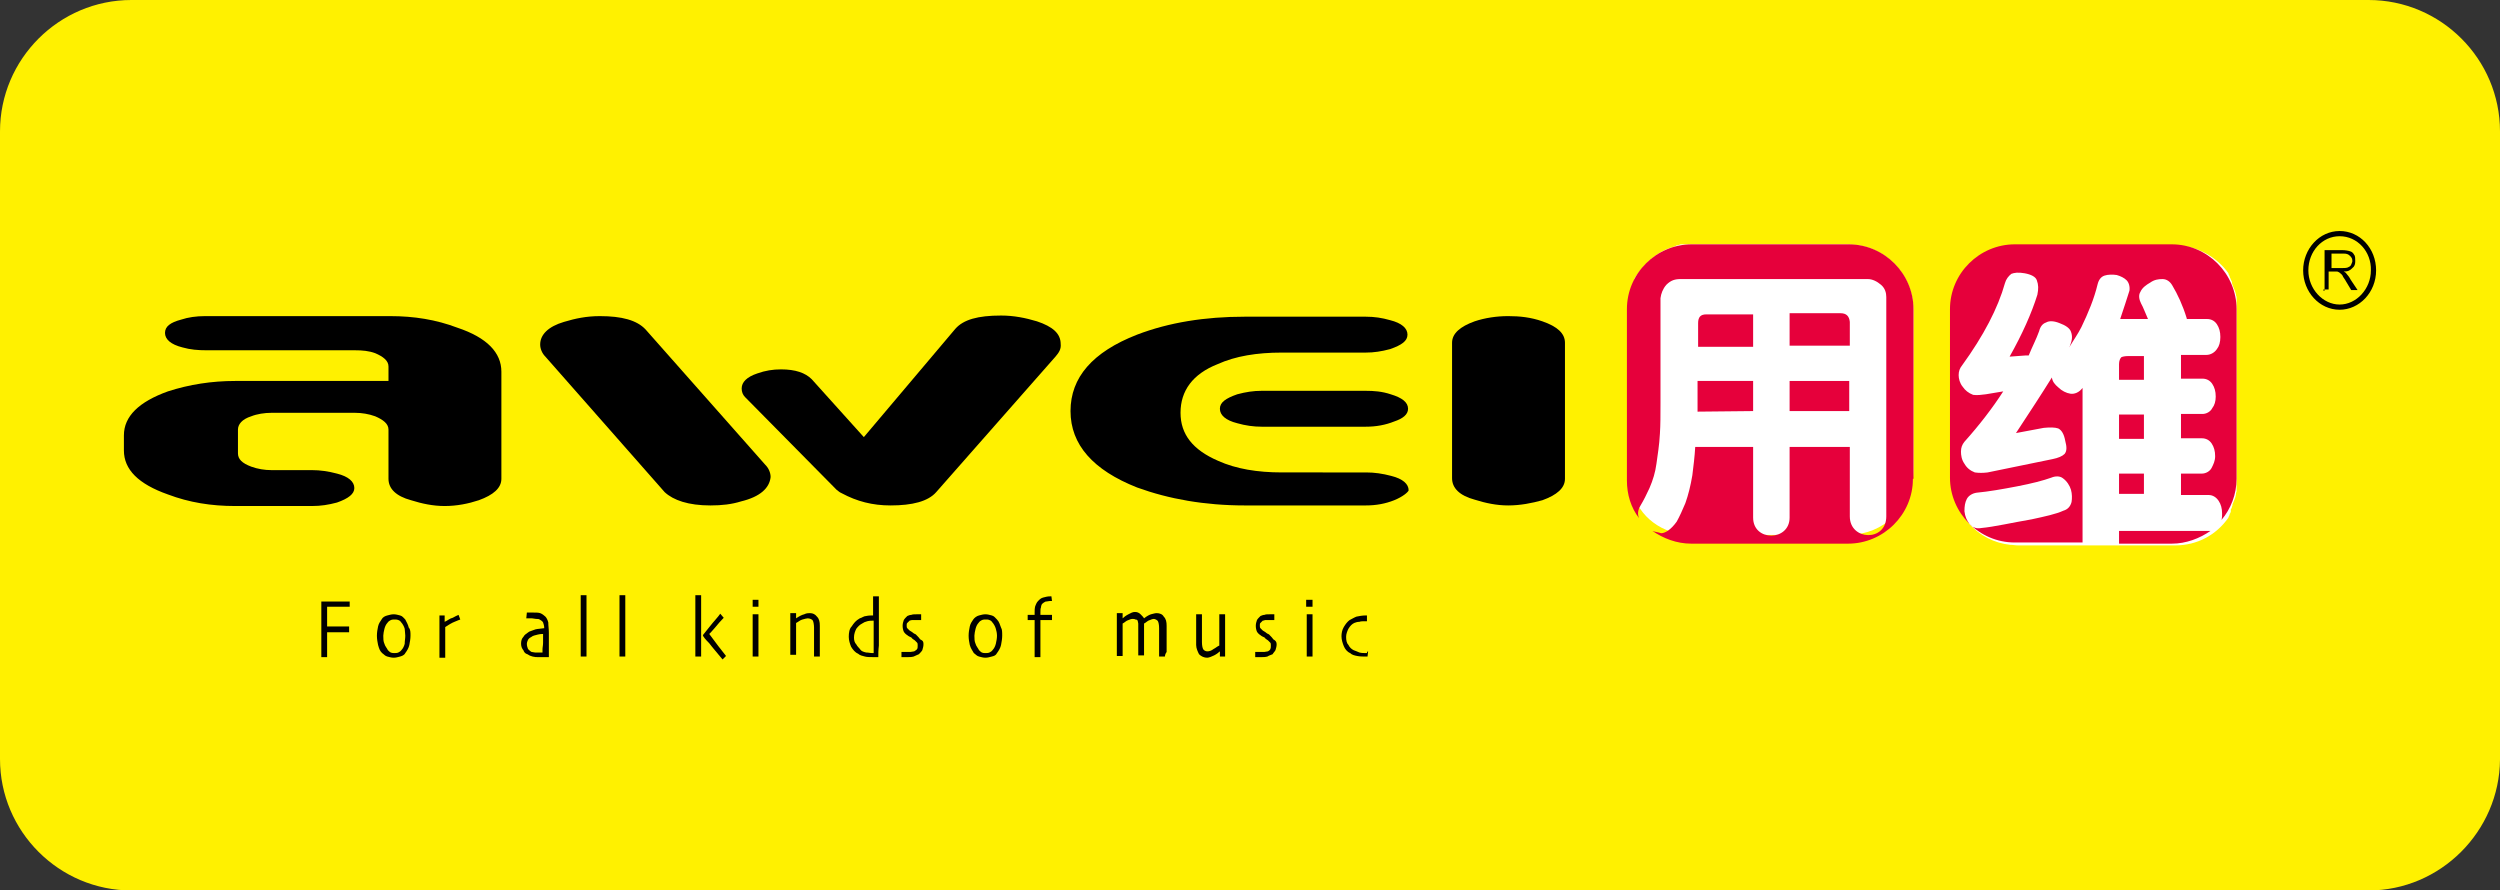 <?xml version="1.0" encoding="utf-8"?>
<!-- Generator: Adobe Illustrator 22.0.0, SVG Export Plug-In . SVG Version: 6.00 Build 0)  -->
<svg version="1.1" id="图层_1" xmlns="http://www.w3.org/2000/svg" xmlns:xlink="http://www.w3.org/1999/xlink" x="0px" y="0px"
	 viewBox="0 0 431.8 153.8" style="enable-background:new 0 0 431.8 153.8;" xml:space="preserve">
<rect x="0" y="0" width="431.8" height="153.8" fill="#333333" stroke="none"/>
<style type="text/css">
	.st0{fill:#FFF100;}
	.st1{fill:#FFFFFF;}
	.st2{fill:#E6003B;}
</style>
<g>
	<path class="st0" d="M409.1,153.8H22.7C10.2,153.8,0,143.6,0,131.1V22.7C0,10.2,10.2,0,22.7,0h386.4c12.5,0,22.7,10.2,22.7,22.7
		v108.5C431.7,143.6,421.5,153.8,409.1,153.8z"/>
	<g>
		<path class="st1" d="M386.3,53.4c0-0.1,0-0.4,0-0.5c0-0.1,0-0.1,0-0.2c0-0.1,0-0.2,0-0.2c0-0.1,0-0.1,0-0.2c0-0.1,0-0.1,0-0.2
			c0-0.1,0-0.2,0-0.2c0-0.1,0-0.1,0-0.2c0-0.1,0-0.2,0-0.2c0-0.1,0-0.1,0-0.1c0-0.1,0-0.2-0.1-0.4v-0.1c-0.1-0.6-0.4-1.1-0.6-1.7
			l0,0c0-0.1-0.1-0.2-0.1-0.4c0,0,0,0,0-0.1s-0.1-0.2-0.2-0.4c0,0,0,0,0-0.1c-0.1-0.1-0.1-0.2-0.2-0.4c0,0,0,0,0-0.1
			c-0.1-0.1-0.1-0.2-0.2-0.4c0,0,0,0,0-0.1c-2-2.8-5.4-4.8-9.2-4.8h-15.4l0,0h-11.7c-0.5,0-0.9,0-1.4,0.1c-5.5,0.6-9.9,5.4-9.9,11.1
			l0,0v29.4l0,0c0,5.8,4.3,10.5,9.9,11.1c0.5,0,0.9,0.1,1.4,0.1h11.7l0,0h15.4c3.8,0,7.1-1.8,9.2-4.8c0,0,0,0,0-0.1
			c0.1-0.1,0.1-0.2,0.2-0.4c0,0,0,0,0-0.1c0.1-0.1,0.1-0.2,0.2-0.4V88c0.1-0.1,0.1-0.2,0.2-0.4c0,0,0,0,0-0.1
			c0.1-0.1,0.1-0.2,0.1-0.4l0,0c0.2-0.5,0.5-1.1,0.6-1.7v-0.1c0-0.1,0-0.2,0.1-0.4c0-0.1,0-0.1,0-0.1c0-0.1,0-0.2,0-0.2
			c0-0.1,0-0.1,0-0.2s0-0.2,0-0.2c0-0.1,0-0.1,0-0.2s0-0.1,0-0.2s0-0.2,0-0.2c0-0.1,0-0.1,0-0.2c0-0.1,0-0.4,0-0.5l0,0l0,0V53.4
			L386.3,53.4L386.3,53.4z"/>
		<path class="st1" d="M320.5,42.3c-0.4,0-0.9-0.1-1.4-0.1h-27.1c-0.1,0-0.4,0-0.5,0h-0.1c-0.1,0-0.2,0-0.4,0c-0.1,0-0.1,0-0.1,0
			c-0.1,0-0.2,0-0.4,0h-0.1c-0.1,0-0.2,0-0.4,0.1H290c-0.1,0-0.2,0.1-0.4,0.1c-0.1,0-0.1,0-0.2,0.1c-0.1,0-0.1,0-0.2,0.1
			c-0.1,0-0.2,0-0.2,0.1h-0.1c-0.1,0-0.2,0.1-0.4,0.1l0,0c-2.1,0.7-3.8,2.2-5.2,3.9l0,0c0,0,0,0.1-0.1,0.1c0,0.1-0.1,0.1-0.1,0.2
			l-0.1,0.1c-0.1,0.1-0.2,0.4-0.4,0.5l0,0c0,0.1-0.1,0.2-0.1,0.2s0,0.1-0.1,0.1c0,0.1-0.1,0.2-0.1,0.2v0.1c-0.1,0.4-0.2,0.7-0.4,1.1
			c0,0,0,0,0,0.1c0,0.1-0.1,0.2-0.1,0.4v0.1c0,0.1,0,0.2-0.1,0.4v0.1c0,0.2-0.1,0.4-0.1,0.6c0,0.1,0,0.1,0,0.1c0,0.1,0,0.1,0,0.2
			c0,0.1,0,0.1,0,0.2c0,0.1,0,0.1,0,0.2c0,0.1,0,0.2,0,0.2c0,0.1,0,0.1,0,0.2c0,0.1,0,0.4,0,0.5l0,0l0,0v29.4l0,0l0,0
			c0,0.1,0,0.4,0,0.5s0,0.1,0,0.2s0,0.2,0,0.2c0,0.1,0,0.1,0,0.2s0,0.1,0,0.2s0,0.1,0,0.2v0.1c0,0.2,0.1,0.4,0.1,0.6v0.1
			c0,0.1,0,0.2,0.1,0.4v0.1c0,0.1,0.1,0.2,0.1,0.4c0,0,0,0,0,0.1c0.1,0.4,0.2,0.7,0.4,1.1v0.1c0,0.1,0.1,0.2,0.1,0.2s0,0.1,0.1,0.1
			c0,0.1,0.1,0.2,0.1,0.2l0,0c0.1,0.2,0.2,0.4,0.4,0.5c0,0.1,0.1,0.1,0.1,0.1c0,0.1,0.1,0.1,0.1,0.2c0,0,0,0.1,0.1,0.1l0,0
			c1.2,1.8,3.1,3.2,5.2,3.9l0,0c0.1,0,0.2,0.1,0.4,0.1h0.1c0.1,0,0.2,0.1,0.2,0.1c0.1,0,0.1,0,0.2,0.1c0.1,0,0.1,0,0.2,0.1
			c0.1,0,0.2,0.1,0.4,0.1h0.1c0.1,0,0.2,0,0.4,0.1h0.1c0.1,0,0.2,0,0.4,0h0.1c0.1,0,0.2,0,0.4,0h0.1c0.1,0,0.4,0,0.5,0h27.1
			c0.5,0,0.9,0,1.4-0.1c5.5-0.6,9.9-5.4,9.9-11.1l0,0V53.4l0,0C330.4,47.7,326.1,42.9,320.5,42.3z"/>
		<path d="M402.5,46.3L402.5,46.3h2c0.4,0,0.7,0,1-0.1c0.2-0.1,0.5-0.2,0.6-0.5s0.2-0.4,0.2-0.6c0-0.4-0.1-0.6-0.4-0.9
			s-0.6-0.4-1.1-0.4h-2.1v2.5H402.5z M401.5,50.2v-7h3c0.6,0,1.1,0.1,1.4,0.2c0.4,0.1,0.6,0.4,0.7,0.6c0.2,0.2,0.2,0.7,0.2,1.1
			c0,0.5-0.1,0.9-0.5,1.2c-0.4,0.4-0.7,0.6-1.5,0.6c0.2,0.1,0.4,0.2,0.5,0.4c0.2,0.2,0.5,0.6,0.7,1l1.2,1.8h-1.1l-0.9-1.5
			c-0.2-0.4-0.5-0.7-0.6-1c-0.1-0.2-0.4-0.4-0.5-0.5c-0.1-0.1-0.2-0.1-0.4-0.2c-0.1,0-0.2,0-0.5,0h-1V50h-0.9V50.2z"/>
		<path d="M404.1,40.8L404.1,40.8c-3,0-5.4,2.6-5.4,5.9c0,3.2,2.5,5.9,5.4,5.9s5.4-2.7,5.4-5.9C409.6,43.5,407.2,40.8,404.1,40.8
			 M404.1,53.5c-3.5,0-6.3-3.1-6.3-6.8c0-3.7,2.8-6.8,6.3-6.8c3.5,0,6.3,3,6.3,6.8S407.5,53.5,404.1,53.5z"/>
		<g>
			<path class="st2" d="M330.4,82.7L330.4,82.7c0,6.2-5.1,11.2-11.2,11.2h-27.1c-2.5,0-4.8-0.9-6.7-2.2c0.5,0.2,1,0.2,1.5,0.4
				c0.7,0,1.7-0.6,2.7-2c0.5-0.9,1-2,1.5-3.2c0.5-1.4,0.9-3,1.2-4.8c0.2-1.6,0.4-3.2,0.5-4.9h6.5h3.5v12.2c0,4.2,6.3,4.1,6.3,0V77.2
				h10.4c0,3.5,0,8.4,0,12c0,4.2,6.3,4.4,6.3,0V51.3c0-0.7-0.2-1.5-0.9-2.1c-0.7-0.6-1.5-1-2.3-1h-32.3c-1,0-1.7,0.2-2.5,1
				c-0.6,0.7-0.9,1.5-1,2.3v18.2c0,2,0,3.7-0.1,5.2c-0.1,2-0.4,3.7-0.6,5.2c-0.2,1.5-0.6,2.8-1.2,4.2c-0.5,1.1-1,2.1-1.6,3.1
				c-0.4,0.7-0.5,1.4-0.2,2.1c-1.4-1.8-2.1-4.1-2.1-6.5V53.4c0-6.2,5.1-11.2,11.2-11.2h27.1c6.2,0,11.2,5.1,11.2,11.2V82.7z"/>
			<polygon class="st2" points="319.4,71 319.4,71 319.4,65.8 309.1,65.8 309.1,71 			"/>
			<polygon class="st2" points="302.8,65.8 302.8,65.8 293.2,65.8 293.2,71.1 302.8,71 			"/>
			<path class="st2" d="M302.8,59.8L302.8,59.8v-5.5h-8.1c-1,0-1.4,0.5-1.4,1.5v4.1H302.8z"/>
			<path class="st2" d="M309.1,54.2L309.1,54.2v5.5h10.4v-4.1c-0.1-1-0.6-1.5-1.6-1.5H309.1z"/>
		</g>
		<path class="st2" d="M386.3,82.7L386.3,82.7c0,2.7-1,5.2-2.6,7.1c0.1-0.4,0.1-0.7,0.1-1.1c0-0.9-0.2-1.6-0.6-2.2
			c-0.4-0.6-1-1-1.7-1h-4.8v-3.7h3.6c0.7,0,1.4-0.4,1.7-1s0.6-1.2,0.6-2c0-0.9-0.2-1.6-0.6-2.2s-1-0.9-1.7-0.9h-3.6v-4.2h3.7
			c0.7,0,1.4-0.4,1.7-1c0.4-0.5,0.6-1.2,0.6-2c0-0.9-0.2-1.6-0.6-2.2s-1-0.9-1.7-0.9h-3.7v-4.1h4.4c0.7,0,1.4-0.4,1.8-1
			c0.4-0.5,0.6-1.2,0.6-2.1c0-0.9-0.2-1.6-0.6-2.2c-0.4-0.6-1-0.9-1.7-0.9h-3.5v-0.1c-0.7-2.3-1.6-4.2-2.5-5.7
			c-0.4-0.7-1-1.1-1.7-1.1c-0.7,0-1.4,0.1-2.1,0.6c-0.7,0.4-1.4,0.9-1.7,1.6c-0.4,0.6-0.2,1.4,0.1,2c0.4,0.7,0.7,1.6,1.2,2.7h-4.8
			c0.6-1.8,1.2-3.6,1.6-4.9c0.1-0.7-0.1-1.4-0.5-1.8s-1-0.7-1.7-0.9c-0.7-0.1-1.5-0.1-2.1,0.1c-0.6,0.2-1,0.7-1.2,1.5
			c-0.6,2.5-1.6,4.9-2.8,7.4c-0.6,1.2-1.4,2.3-2.1,3.5c0-0.1,0.1-0.2,0.1-0.2c0.4-1,0.5-1.7,0.2-2.5c-0.2-0.6-0.9-1.1-2-1.5
			c-1-0.4-1.8-0.4-2.3-0.1c-0.6,0.2-1,0.7-1.2,1.5c-0.5,1.4-1.2,2.7-1.8,4.2c-0.2,0-0.4,0-0.6,0l-2.7,0.2c2.2-3.9,3.8-7.5,4.8-10.7
			c0.2-1,0.2-1.7-0.1-2.5c-0.2-0.6-1-1-2.1-1.2c-1.1-0.2-1.8-0.1-2.3,0.1c-0.5,0.4-0.9,0.9-1.1,1.6c-1.2,4.3-3.7,9.1-7.4,14.2
			c-0.4,0.5-0.6,1-0.6,1.7c0,0.6,0.2,1.4,0.7,2c0.4,0.6,1,1.1,1.8,1.4c0.7,0.1,1.4,0,2.2-0.1l3-0.5c-1.8,2.8-4.1,5.8-6.7,8.7
			c-0.4,0.5-0.6,1-0.6,1.7c0,0.6,0.1,1.4,0.6,2.1c0.4,0.7,1,1.2,1.8,1.5c0.7,0.1,1.4,0.1,2.2,0l11.2-2.3c1-0.2,1.7-0.5,2.1-0.9
			c0.4-0.5,0.4-1.2,0.1-2.3c-0.2-1.1-0.6-1.8-1.2-2.1c-0.6-0.2-1.4-0.2-2.5-0.1l-4.8,0.9c2.3-3.5,4.4-6.7,6.2-9.6
			c0.1,0.7,0.5,1.2,1.1,1.7c0.6,0.6,1.4,1,2.1,1.1c0.7,0.1,1.5-0.2,2.1-1v19.3c0,0.2,0,0.5,0,0.6v6.8h-11.7
			c-6.2,0-11.2-5.1-11.2-11.2V53.4c0-6.2,5.1-11.2,11.2-11.2h27.1c6.2,0,11.2,5.1,11.2,11.2v29.3H386.3z M381.8,91.7L381.8,91.7
			c-0.1,0-0.1,0-0.2,0H366v2.2h9.1C377.6,93.9,379.9,93,381.8,91.7 M354.3,82.5L354.3,82.5c-1.4,0.5-3.3,1-5.9,1.5
			c-2.6,0.5-4.9,0.9-7,1.1c-0.7,0.1-1.4,0.5-1.7,1.1s-0.4,1.2-0.4,2.1c0.1,0.9,0.4,1.6,0.9,2.2c0.4,0.5,1.1,0.9,2,0.7
			c2.2-0.2,5.2-0.9,8.7-1.5c2.3-0.5,4.2-0.9,5.5-1.5c0.7-0.2,1.2-0.7,1.4-1.5c0.1-0.6,0.1-1.4-0.1-2.1c-0.2-0.7-0.7-1.5-1.4-2
			C355.8,82.2,355,82.2,354.3,82.5z M370.3,81.8L370.3,81.8H366v1.7v1.8h4.3V81.8z M366,75.8L366,75.8h4.3v-4.2H366V75.8z M366,65.6
			h4.3v-4.1h-2.7c-0.6,0-1,0.1-1.2,0.2c-0.2,0.2-0.4,0.6-0.4,1.2V65.6z"/>
		<g>
			<path d="M67.1,65.4v-2.1c0-1-0.9-1.7-2.3-2.3c-1.1-0.4-2.2-0.5-3.5-0.5H35.7c-1.5,0-2.8-0.1-4.2-0.5c-2-0.5-3-1.4-3-2.5
				c0-1.1,0.9-1.8,2.8-2.3c1.2-0.4,2.6-0.6,4.1-0.6h32c4.1,0,7.9,0.6,11.6,2c5.1,1.7,7.6,4.3,7.6,7.6v18.5c0,1.6-1.4,2.8-3.9,3.7
				c-1.8,0.6-3.8,1-5.9,1c-2,0-3.9-0.4-5.8-1c-2.6-0.7-3.9-2-3.9-3.7v-8.5c0-1-0.9-1.7-2.3-2.3c-1.1-0.4-2.3-0.6-3.5-0.6H46.9
				c-1.2,0-2.5,0.2-3.5,0.6c-1.6,0.5-2.3,1.4-2.3,2.3v4.1c0,1,0.7,1.7,2.3,2.3c1.1,0.4,2.3,0.6,3.5,0.6h7c1.4,0,2.8,0.2,4.3,0.6
				c2,0.5,3,1.4,3,2.5c0,1-1,1.8-3,2.5c-1.5,0.4-2.8,0.6-4.3,0.6H40.6c-4.1,0-7.9-0.6-11.6-2c-5.1-1.8-7.6-4.3-7.6-7.6v-2.6
				c0-3.3,2.6-5.8,7.6-7.6c3.7-1.2,7.6-1.8,11.6-1.8h26.5V65.4z"/>
			<path d="M182.3,61.6L182.3,61.6L161.7,85c-1.4,1.6-4.1,2.3-7.9,2.3c-3.1,0-5.8-0.7-8.4-2.1c-0.5-0.2-0.7-0.5-0.9-0.6l-15.8-16
				c-0.4-0.4-0.6-0.9-0.6-1.5c0-1.1,0.9-2,2.7-2.6c1.4-0.5,2.7-0.7,4.1-0.7c2.5,0,4.2,0.6,5.3,1.7l9,10L165,56.8
				c1.4-1.6,3.9-2.3,7.9-2.3c2.2,0,4.2,0.4,6.2,1c2.7,0.9,4.1,2.1,4.1,3.9C183.3,60.3,182.9,60.9,182.3,61.6 M128,86.6
				c-1.6,0.5-3.3,0.7-5.3,0.7c-3.8,0-6.4-0.9-7.9-2.3L94.2,61.6c-0.6-0.6-0.9-1.4-0.9-2.1c0-1.7,1.4-3.1,4.1-3.9c2-0.6,3.9-1,6.2-1
				c3.8,0,6.4,0.7,7.9,2.3l20.7,23.4c0.6,0.6,0.9,1.4,0.9,2.1C132.9,84.3,131.3,85.8,128,86.6z"/>
			<path d="M240.8,72.8L240.8,72.8c-1.5,0.6-3.1,0.9-4.9,0.9h-18c-1.4,0-2.8-0.2-4.2-0.6c-2-0.5-3-1.4-3-2.5s1-1.8,3-2.5
				c1.5-0.4,2.8-0.6,4.2-0.6h18c1.4,0,2.8,0.1,4.3,0.6c2,0.6,3,1.4,3,2.5C243.2,71.6,242.3,72.3,240.8,72.8 M240.8,86.4
				c-1.5,0.6-3.1,0.9-4.9,0.9H215c-6.9,0-13.1-1.1-18.6-3.1c-7.6-3-11.5-7.4-11.5-13.2c0-5.8,3.8-10.2,11.5-13.2
				c5.5-2.1,11.7-3.1,18.6-3.1h20.9c1.5,0,2.8,0.2,4.2,0.6c2,0.5,3,1.4,3,2.5s-1,1.8-3,2.5c-1.5,0.4-2.8,0.6-4.2,0.6h-14.5
				c-4.3,0-8,0.6-11.1,2c-4.3,1.7-6.4,4.6-6.4,8.4c0,3.7,2.1,6.4,6.5,8.3c3.1,1.4,6.8,2,11,2H236c1.4,0,2.8,0.2,4.3,0.6
				c2,0.5,3,1.4,3,2.5C243.2,85,242.3,85.8,240.8,86.4z"/>
			<path d="M260.5,87.3c-2,0-3.9-0.4-5.8-1c-2.6-0.7-3.9-2-3.9-3.7V59.2c0-1.6,1.4-2.8,3.9-3.7c1.8-0.6,3.8-0.9,5.8-0.9
				c2,0,3.9,0.2,5.9,0.9c2.6,0.9,3.9,2.1,3.9,3.7v23.5c0,1.6-1.4,2.8-3.9,3.7C264.6,86.9,262.6,87.3,260.5,87.3"/>
			<path d="M60.4,104.8c0,0-0.4,0-0.7,0c-0.5,0-1,0-1.7,0c-0.2,0-0.6,0-0.9,0s-0.5,0-0.6,0c0,0.5,0,1.1,0,1.7s0,1.2,0,1.7
				c0,0,0.2,0,0.4,0c0.2,0,0.5,0,0.6,0c0.6,0,1.2,0,1.8,0s0.9,0,1,0v1c-0.1,0-0.5,0-1.1,0c-0.6,0-1.2,0-1.7,0c-0.1,0-0.4,0-0.6,0
				s-0.4,0-0.4,0c0,0.9,0,1.7,0,2.5c0,0.7,0,1.4,0,1.8h-1c0-0.2,0-0.9,0-1.5c0-0.7,0-1.8,0-3.2c0-0.6,0-1.2,0-2.1s0-1.8,0-2.8
				c0.2,0,0.6,0,1.1,0c0.4,0,0.9,0,1.4,0c0.7,0,1.2,0,1.7,0s0.7,0,0.7,0S60.4,104.8,60.4,104.8z"/>
			<path d="M70,109.8L70,109.8c0-0.4-0.1-0.9-0.1-1.2c-0.1-0.4-0.4-0.9-0.6-1.1c-0.1-0.2-0.4-0.4-0.5-0.4c-0.2-0.1-0.5-0.1-0.6-0.1
				c-0.2,0-0.5,0-0.7,0.1c-0.2,0.1-0.4,0.2-0.6,0.5c-0.2,0.2-0.4,0.6-0.5,1s-0.2,0.9-0.2,1.2c0,0.5,0,1,0.2,1.4
				c0.1,0.4,0.4,0.7,0.6,1.1c0.1,0.1,0.4,0.4,0.5,0.4c0.2,0.1,0.5,0.1,0.6,0.1c0.2,0,0.5,0,0.7-0.1c0.2-0.1,0.4-0.2,0.6-0.5
				c0.2-0.2,0.4-0.6,0.5-1C69.9,110.7,70,110.3,70,109.8 M70.9,109.8c0,0.5-0.1,1.1-0.2,1.6c-0.1,0.5-0.4,1-0.7,1.4
				c-0.2,0.4-0.6,0.5-0.9,0.6c-0.4,0.1-0.7,0.2-1.1,0.2c-0.4,0-0.7-0.1-1.1-0.2c-0.4-0.1-0.6-0.4-0.9-0.6c-0.4-0.4-0.5-0.7-0.7-1.4
				c-0.1-0.5-0.2-1-0.2-1.6c0-0.6,0.1-1.1,0.2-1.6c0.1-0.5,0.4-0.9,0.6-1.2c0.2-0.4,0.6-0.6,1-0.7s0.7-0.2,1.1-0.2
				c0.4,0,0.7,0.1,1.1,0.2c0.4,0.1,0.6,0.4,0.9,0.7c0.2,0.4,0.5,0.9,0.6,1.4C70.9,108.7,70.9,109.2,70.9,109.8z"/>
			<path d="M79.5,107c-0.2,0.1-0.6,0.2-1,0.4c-0.5,0.2-1,0.5-1.6,0.9c0,0,0,0.4,0,0.7c0,0.5,0,0.9,0,1.2c0,0.5,0,1.2,0,2
				s0,1.2,0,1.4h-1c0-0.1,0-0.4,0-0.9c0-0.5,0-1.2,0-2.3c0-0.5,0-1.1,0-1.8c0-0.7,0-1.6,0-2.3h0.9v1.1c0.5-0.2,0.9-0.6,1.4-0.7
				c0.4-0.2,0.7-0.4,1-0.5L79.5,107z"/>
			<path d="M93.8,111L93.8,111c0-0.2,0-0.4,0-0.6c0-0.2,0-0.6,0-0.9c-0.1,0-0.5,0-0.9,0.1c-0.4,0.1-0.9,0.2-1.1,0.4
				c-0.2,0.1-0.4,0.2-0.6,0.5c-0.1,0.2-0.2,0.5-0.2,0.7c0,0.4,0.1,0.6,0.2,0.9c0.1,0.1,0.4,0.4,0.6,0.5c0.2,0,0.4,0.1,0.6,0.1
				s0.5,0,0.7,0c0.1,0,0.1,0,0.2,0s0.2,0,0.4,0c0,0,0-0.1,0-0.5S93.8,111.5,93.8,111 M94.8,109.3c0,1.2,0,2.1,0,3c0,0.7,0,1.1,0,1.2
				c0,0-0.2,0-0.6,0s-0.7,0-1.2,0c-0.4,0-0.6,0-1-0.1s-0.6-0.2-0.9-0.4c-0.4-0.1-0.6-0.4-0.7-0.7c-0.2-0.2-0.4-0.6-0.4-1.1
				s0.1-0.9,0.4-1.2c0.2-0.4,0.6-0.6,1-0.9c0.2-0.1,0.6-0.2,1.1-0.4c0.4-0.1,0.9-0.1,1.5-0.2c0-0.4-0.1-0.7-0.2-1
				c-0.1-0.2-0.4-0.4-0.6-0.5c-0.1-0.1-0.4-0.1-0.6-0.1s-0.5-0.1-0.7-0.1s-0.4,0-0.5,0s-0.2,0-0.5,0l0.1-1c0.1,0,0.1,0,0.4,0
				c0.2,0,0.4,0,0.7,0c0.5,0,0.9,0,1.2,0.1s0.7,0.4,0.9,0.6c0.2,0.2,0.4,0.6,0.5,1C94.7,108.1,94.8,108.6,94.8,109.3z"/>
			<path d="M101.3,113.4h-1c0-0.1,0-0.7,0-2.1c0-1.4,0-2.5,0-3.3c0-0.6,0-1.2,0-2.2c0-0.9,0-1.8,0-3h1c0,0.7,0,1.6,0,2.6
				c0,1,0,1.8,0,2.5c0,1.5,0,2.7,0,3.8S101.3,113.4,101.3,113.4"/>
			<path d="M108,113.4h-1c0-0.1,0-0.7,0-2.1c0-1.4,0-2.5,0-3.3c0-0.6,0-1.2,0-2.2c0-0.9,0-1.8,0-3h1c0,0.7,0,1.6,0,2.6
				c0,1,0,1.8,0,2.5c0,1.5,0,2.7,0,3.8S108,113.4,108,113.4"/>
			<path d="M125.4,113.3L125.4,113.3l-0.6,0.6c-0.9-1.1-1.7-2-2.3-2.8c-0.7-0.7-1.1-1.2-1.1-1.4l0,0c0.1-0.1,0.5-0.6,1.2-1.5
				s1.4-1.6,1.8-2.2l0.6,0.7c-0.5,0.5-1,1.1-1.5,1.7c-0.5,0.6-0.9,1-1,1.1C123.6,111,124.6,112.3,125.4,113.3 M121.1,113.4h-1
				c0-0.1,0-0.7,0-2c0-1.2,0-2.5,0-3.7c0-0.5,0-1.2,0-2.1s0-1.8,0-2.8h1c0,0.9,0,1.8,0,3s0,1.8,0,2.1c0,0.5,0,1.5,0,3.1
				C121.1,112.5,121.1,113.4,121.1,113.4z"/>
			<path d="M131,113.4L131,113.4h-1c0-0.1,0-0.5,0-1.5c0-0.9,0-1.6,0-2.1c0-0.5,0-1.1,0-1.6c0-0.6,0-1.4,0-2.1h1c0,0.7,0,1.4,0,2
				s0,1.1,0,1.6c0,1.1,0,2.1,0,2.7C131,113,131,113.4,131,113.4 M131,104.8h-1v-1.2h1V104.8z"/>
			<path d="M141.6,113.4h-1c0-0.1,0-0.6,0-1.4s0-1.2,0-1.4c0-0.2,0-0.6,0-1.1s0-0.9,0-1.1c0-0.5-0.1-1-0.2-1.2s-0.5-0.4-0.9-0.4
				c-0.2,0-0.5,0.1-0.9,0.2s-0.7,0.4-1.1,0.6c0,0,0,0.4,0,0.9c0,0.5,0,1,0,1.4c0,0.6,0,1.2,0,2s0,1.2,0,1.2h-1c0,0,0-0.4,0-0.9
				c0-0.6,0-1.4,0-2.5c0-0.5,0-1.1,0-1.7s0-1.4,0-2.1h1v0.9l0,0c0.6-0.4,1-0.6,1.4-0.7c0.4-0.2,0.7-0.2,1-0.2c0.5,0,0.9,0.2,1.2,0.6
				c0.4,0.4,0.5,0.9,0.5,1.6c0,0.6,0,1.1,0,1.6s0,0.7,0,1.1c0,0.4,0,1,0,1.6C141.6,113,141.6,113.4,141.6,113.4"/>
			<path d="M150.9,108.4L150.9,108.4c0-0.1,0-0.4,0-0.6s0-0.5,0-0.6c-0.4,0-0.7,0-1.1,0.1c-0.4,0.1-0.6,0.2-0.9,0.4
				c-0.4,0.2-0.7,0.5-1,0.9c-0.2,0.4-0.4,0.9-0.4,1.5c0,0.5,0.1,0.9,0.4,1.2c0.2,0.4,0.5,0.6,0.7,0.9s0.6,0.4,1,0.5
				c0.4,0,0.7,0.1,1.1,0.1c0,0,0,0,0.1,0c0,0,0,0,0.1,0c0,0,0-0.4,0-1.1C150.9,110.8,150.9,109.8,150.9,108.4 M151.7,113.5
				c0,0-0.1,0-0.2,0s-0.2,0-0.4,0c-0.7,0-1.4,0-1.7-0.1c-0.4-0.1-0.9-0.2-1.2-0.5c-0.5-0.2-0.9-0.7-1.2-1.2
				c-0.2-0.5-0.4-1.1-0.4-1.7c0-0.7,0.1-1.4,0.5-1.8c0.4-0.6,0.7-1,1.4-1.4c0.4-0.1,0.7-0.4,1.1-0.4c0.4-0.1,0.9-0.1,1.2-0.1v-3.3h1
				c0,0.1,0,0.7,0,2s0,2.5,0,3.8c0,1,0,1.8,0,2.7C151.7,112.3,151.7,112.9,151.7,113.5z"/>
			<path d="M172.2,109.8L172.2,109.8c0-0.4-0.1-0.9-0.2-1.2c-0.1-0.4-0.4-0.9-0.6-1.1c-0.1-0.2-0.4-0.4-0.5-0.4
				c-0.2-0.1-0.4-0.1-0.6-0.1s-0.5,0-0.7,0.1c-0.2,0.1-0.4,0.2-0.6,0.5c-0.2,0.2-0.4,0.6-0.5,1s-0.2,0.9-0.2,1.2c0,0.5,0,1,0.2,1.4
				c0.1,0.4,0.4,0.7,0.6,1.1c0.1,0.1,0.4,0.4,0.5,0.4c0.2,0.1,0.4,0.1,0.6,0.1s0.5,0,0.7-0.1c0.2-0.1,0.4-0.2,0.6-0.5
				c0.2-0.2,0.4-0.6,0.5-1C172.1,110.7,172.2,110.3,172.2,109.8 M173.1,109.8c0,0.5-0.1,1.1-0.2,1.6c-0.1,0.5-0.4,1-0.7,1.4
				c-0.2,0.4-0.5,0.5-0.9,0.6c-0.4,0.1-0.7,0.2-1.1,0.2c-0.4,0-0.7-0.1-1.1-0.2c-0.4-0.1-0.6-0.4-0.9-0.6c-0.2-0.4-0.5-0.7-0.7-1.4
				c-0.1-0.5-0.2-1-0.2-1.6c0-0.6,0.1-1.1,0.2-1.6c0.1-0.5,0.4-0.9,0.6-1.2s0.6-0.6,1-0.7c0.4-0.1,0.7-0.2,1.1-0.2
				c0.4,0,0.7,0.1,1.1,0.2c0.4,0.1,0.6,0.4,0.9,0.7c0.4,0.4,0.5,0.9,0.7,1.4C173.1,108.7,173.1,109.2,173.1,109.8z"/>
			<path d="M181.7,103.8c0,0,0,0-0.1,0c-0.1,0-0.1,0-0.1,0c-0.4,0-0.6,0.1-0.9,0.1c-0.2,0.1-0.4,0.2-0.6,0.4
				c-0.1,0.1-0.2,0.4-0.2,0.6c-0.1,0.2-0.1,0.5-0.1,0.9v0.4h2v0.9h-2c0,1.6,0,3.1,0,4.3c0,1.4,0,2,0,2.1h-1c0-0.1,0-0.7,0-2
				s0-2.7,0-4.4h-1.2v-0.9h1.2v-0.4c0-0.4,0-0.7,0.1-1.1c0.1-0.2,0.2-0.6,0.5-0.9s0.5-0.5,0.9-0.6c0.4-0.1,0.7-0.2,1.2-0.2h0.1
				c0.1,0,0.1,0,0.1,0L181.7,103.8z"/>
			<path d="M201.2,113.4h-1c0-0.1,0-0.4,0-1s0-1.2,0-1.7c0-0.2,0-0.6,0-1.1s0-0.9,0-1.1c0-0.6-0.1-1-0.2-1.2
				c-0.1-0.2-0.5-0.4-0.7-0.4c-0.2,0-0.5,0.1-0.7,0.2c-0.4,0.1-0.6,0.4-1,0.6v0.1c0,0.1,0,0.1,0,0.2c0,0.4,0,0.7,0,1.2
				c0,0.4,0,0.7,0,1.1c0,0.7,0,1.5,0,2s0,0.9,0,0.9h-1c0-0.1,0-0.4,0-0.9c0-0.5,0-1.2,0-1.8c0-0.2,0-0.6,0-1.1s0-0.9,0-1.1
				c0-0.2,0-0.4,0-0.6c0-0.1-0.1-0.4-0.1-0.5c-0.1-0.1-0.1-0.2-0.4-0.2c-0.1-0.1-0.4-0.1-0.5-0.1c-0.2,0-0.5,0.1-0.7,0.2
				c-0.4,0.1-0.6,0.4-1,0.6c0,0.1,0,0.4,0,0.9c0,0.5,0,1,0,1.4c0,0.6,0,1.2,0,2.1c0,0.7,0,1.2,0,1.2h-1c0,0,0-0.4,0-0.9
				c0-0.5,0-1.4,0-2.6c0-0.4,0-1,0-1.6c0-0.7,0-1.5,0-2.3h1v0.9l0,0c0.2-0.2,0.6-0.5,1-0.7c0.4-0.2,0.7-0.4,1.1-0.4s0.7,0.1,1,0.4
				c0.2,0.2,0.5,0.5,0.6,0.7c0.5-0.4,0.9-0.6,1.2-0.7c0.4-0.1,0.7-0.2,1-0.2c0.5,0,1,0.2,1.2,0.6c0.4,0.4,0.5,0.9,0.5,1.6
				c0,0.5,0,0.9,0,1.4c0,0.4,0,0.7,0,1c0,0.9,0,1.5,0,2.1C201.2,113,201.2,113.4,201.2,113.4"/>
			<path d="M211.6,113.4h-0.9v-0.9c-0.2,0.2-0.6,0.5-1,0.7c-0.4,0.2-0.9,0.4-1.2,0.4c-0.5,0-1-0.2-1.4-0.6c-0.2-0.4-0.5-1-0.5-1.6
				c0-0.4,0-0.9,0-1.4s0-1,0-1.2c0-0.4,0-1,0-1.6s0-1,0-1.1h1c0,0.1,0,0.4,0,1.1c0,0.6,0,1.1,0,1.5c0,0.2,0,0.7,0,1.2s0,0.9,0,1
				c0,0.6,0.1,1,0.2,1.2s0.4,0.4,0.7,0.4c0.4,0,0.7-0.1,1.1-0.4c0.4-0.2,0.7-0.5,1-0.6c0,0,0-0.4,0-0.7c0-0.5,0-1.1,0-1.7
				c0-0.5,0-1.1,0-1.8s0-1.1,0-1.2h1c0,0.1,0,0.4,0,0.9c0,0.4,0,1.2,0,2.3c0,0.6,0,1.1,0,1.6C211.6,111.3,211.6,112.1,211.6,113.4"
				/>
			<path d="M220.5,111.3c0,0.4-0.1,0.6-0.2,1c-0.1,0.2-0.4,0.5-0.5,0.7c-0.2,0.1-0.6,0.2-0.9,0.4c-0.4,0.1-0.7,0.1-1.1,0.1
				c-0.1,0-0.4,0-0.6,0s-0.4,0-0.4,0v-0.9c0,0,0.1,0,0.4,0s0.5,0,0.7,0c0.1,0,0.4,0,0.5,0c0.2,0,0.4-0.1,0.6-0.1
				c0.1-0.1,0.4-0.2,0.4-0.4c0.1-0.1,0.1-0.4,0.1-0.6s0-0.4-0.1-0.5c-0.1-0.1-0.2-0.2-0.4-0.4c-0.1-0.1-0.4-0.2-0.6-0.5
				c-0.2-0.1-0.5-0.2-0.7-0.4c-0.2-0.1-0.5-0.4-0.6-0.6c-0.1-0.2-0.2-0.6-0.2-1s0.1-0.7,0.2-1c0.1-0.2,0.4-0.5,0.6-0.7
				c0.2-0.1,0.5-0.2,0.7-0.2c0.2-0.1,0.5-0.1,0.9-0.1c0.2,0,0.5,0,0.6,0c0.1,0,0.2,0,0.2,0v1c0,0-0.1,0-0.4,0s-0.5,0-0.7,0
				c-0.1,0-0.4,0-0.5,0s-0.2,0.1-0.4,0.1c-0.1,0.1-0.2,0.2-0.4,0.4c-0.1,0.1-0.1,0.2-0.1,0.4c0,0.2,0,0.4,0.1,0.5
				c0.1,0.1,0.2,0.2,0.4,0.4c0.1,0.1,0.4,0.2,0.6,0.4c0.2,0.2,0.5,0.2,0.6,0.4c0.2,0.2,0.5,0.5,0.6,0.7
				C220.4,110.7,220.5,110.9,220.5,111.3"/>
			<path d="M159.5,111.3c0,0.4-0.1,0.6-0.2,1c-0.1,0.2-0.4,0.5-0.6,0.7c-0.2,0.1-0.5,0.2-0.9,0.4c-0.4,0.1-0.7,0.1-1.1,0.1
				c-0.1,0-0.4,0-0.6,0s-0.4,0-0.4,0v-0.9c0,0,0.1,0,0.4,0s0.5,0,0.7,0c0.1,0,0.4,0,0.5,0c0.2,0,0.4-0.1,0.6-0.1
				c0.1-0.1,0.4-0.2,0.5-0.4c0.1-0.1,0.1-0.4,0.1-0.6s0-0.4-0.1-0.5s-0.2-0.2-0.4-0.4c-0.1-0.1-0.4-0.2-0.6-0.5
				c-0.2-0.1-0.5-0.2-0.7-0.4c-0.2-0.1-0.5-0.4-0.6-0.6s-0.2-0.6-0.2-1s0.1-0.7,0.2-1c0.1-0.2,0.4-0.5,0.6-0.7
				c0.2-0.1,0.5-0.2,0.7-0.2c0.2-0.1,0.6-0.1,0.9-0.1s0.5,0,0.6,0c0.1,0,0.2,0,0.2,0v1c0,0-0.1,0-0.4,0s-0.5,0-0.7,0
				c-0.2,0-0.4,0-0.5,0s-0.4,0.1-0.4,0.1c-0.1,0.1-0.2,0.2-0.4,0.4c-0.1,0.1-0.1,0.2-0.1,0.4c0,0.2,0,0.4,0.1,0.5s0.2,0.2,0.4,0.4
				c0.1,0.1,0.4,0.2,0.6,0.4c0.2,0.2,0.5,0.2,0.6,0.4c0.2,0.2,0.5,0.5,0.6,0.7C159.5,110.7,159.5,110.9,159.5,111.3"/>
			<path d="M226.7,113.4L226.7,113.4h-1c0-0.1,0-0.5,0-1.5c0-0.9,0-1.6,0-2.1c0-0.5,0-1.1,0-1.6c0-0.6,0-1.4,0-2.1h1
				c0,0.7,0,1.4,0,2s0,1.1,0,1.6c0,1.1,0,2.1,0,2.7C226.7,113,226.7,113.4,226.7,113.4 M226.7,104.8h-1.1v-1.2h1.1V104.8z"/>
			<path d="M236.3,112.5l-0.1,0.9H236c-0.1,0-0.1,0-0.1,0c-0.5,0-1,0-1.5-0.1c-0.5-0.1-0.9-0.2-1.2-0.5c-0.5-0.2-0.9-0.7-1.1-1.2
				s-0.4-1.1-0.4-1.7c0-0.5,0.1-1.1,0.4-1.6s0.6-0.9,1-1.2c0.4-0.2,0.9-0.5,1.2-0.6c0.5-0.1,1-0.2,1.6-0.2h0.1h0.1v1H236
				c0,0,0,0-0.1,0c-0.5,0-0.9,0-1.1,0.1c-0.4,0-0.6,0.1-0.9,0.2c-0.4,0.2-0.7,0.5-1,1c-0.2,0.4-0.4,0.9-0.4,1.4
				c0,0.6,0.1,1.1,0.4,1.4c0.2,0.4,0.5,0.7,0.9,0.9c0.2,0.1,0.6,0.2,1,0.4c0.4,0.1,0.7,0.1,1.1,0.1c0,0,0.1,0,0.2,0
				C236.1,112.5,236.3,112.5,236.3,112.5"/>
		</g>
	</g>
</g>
</svg>
